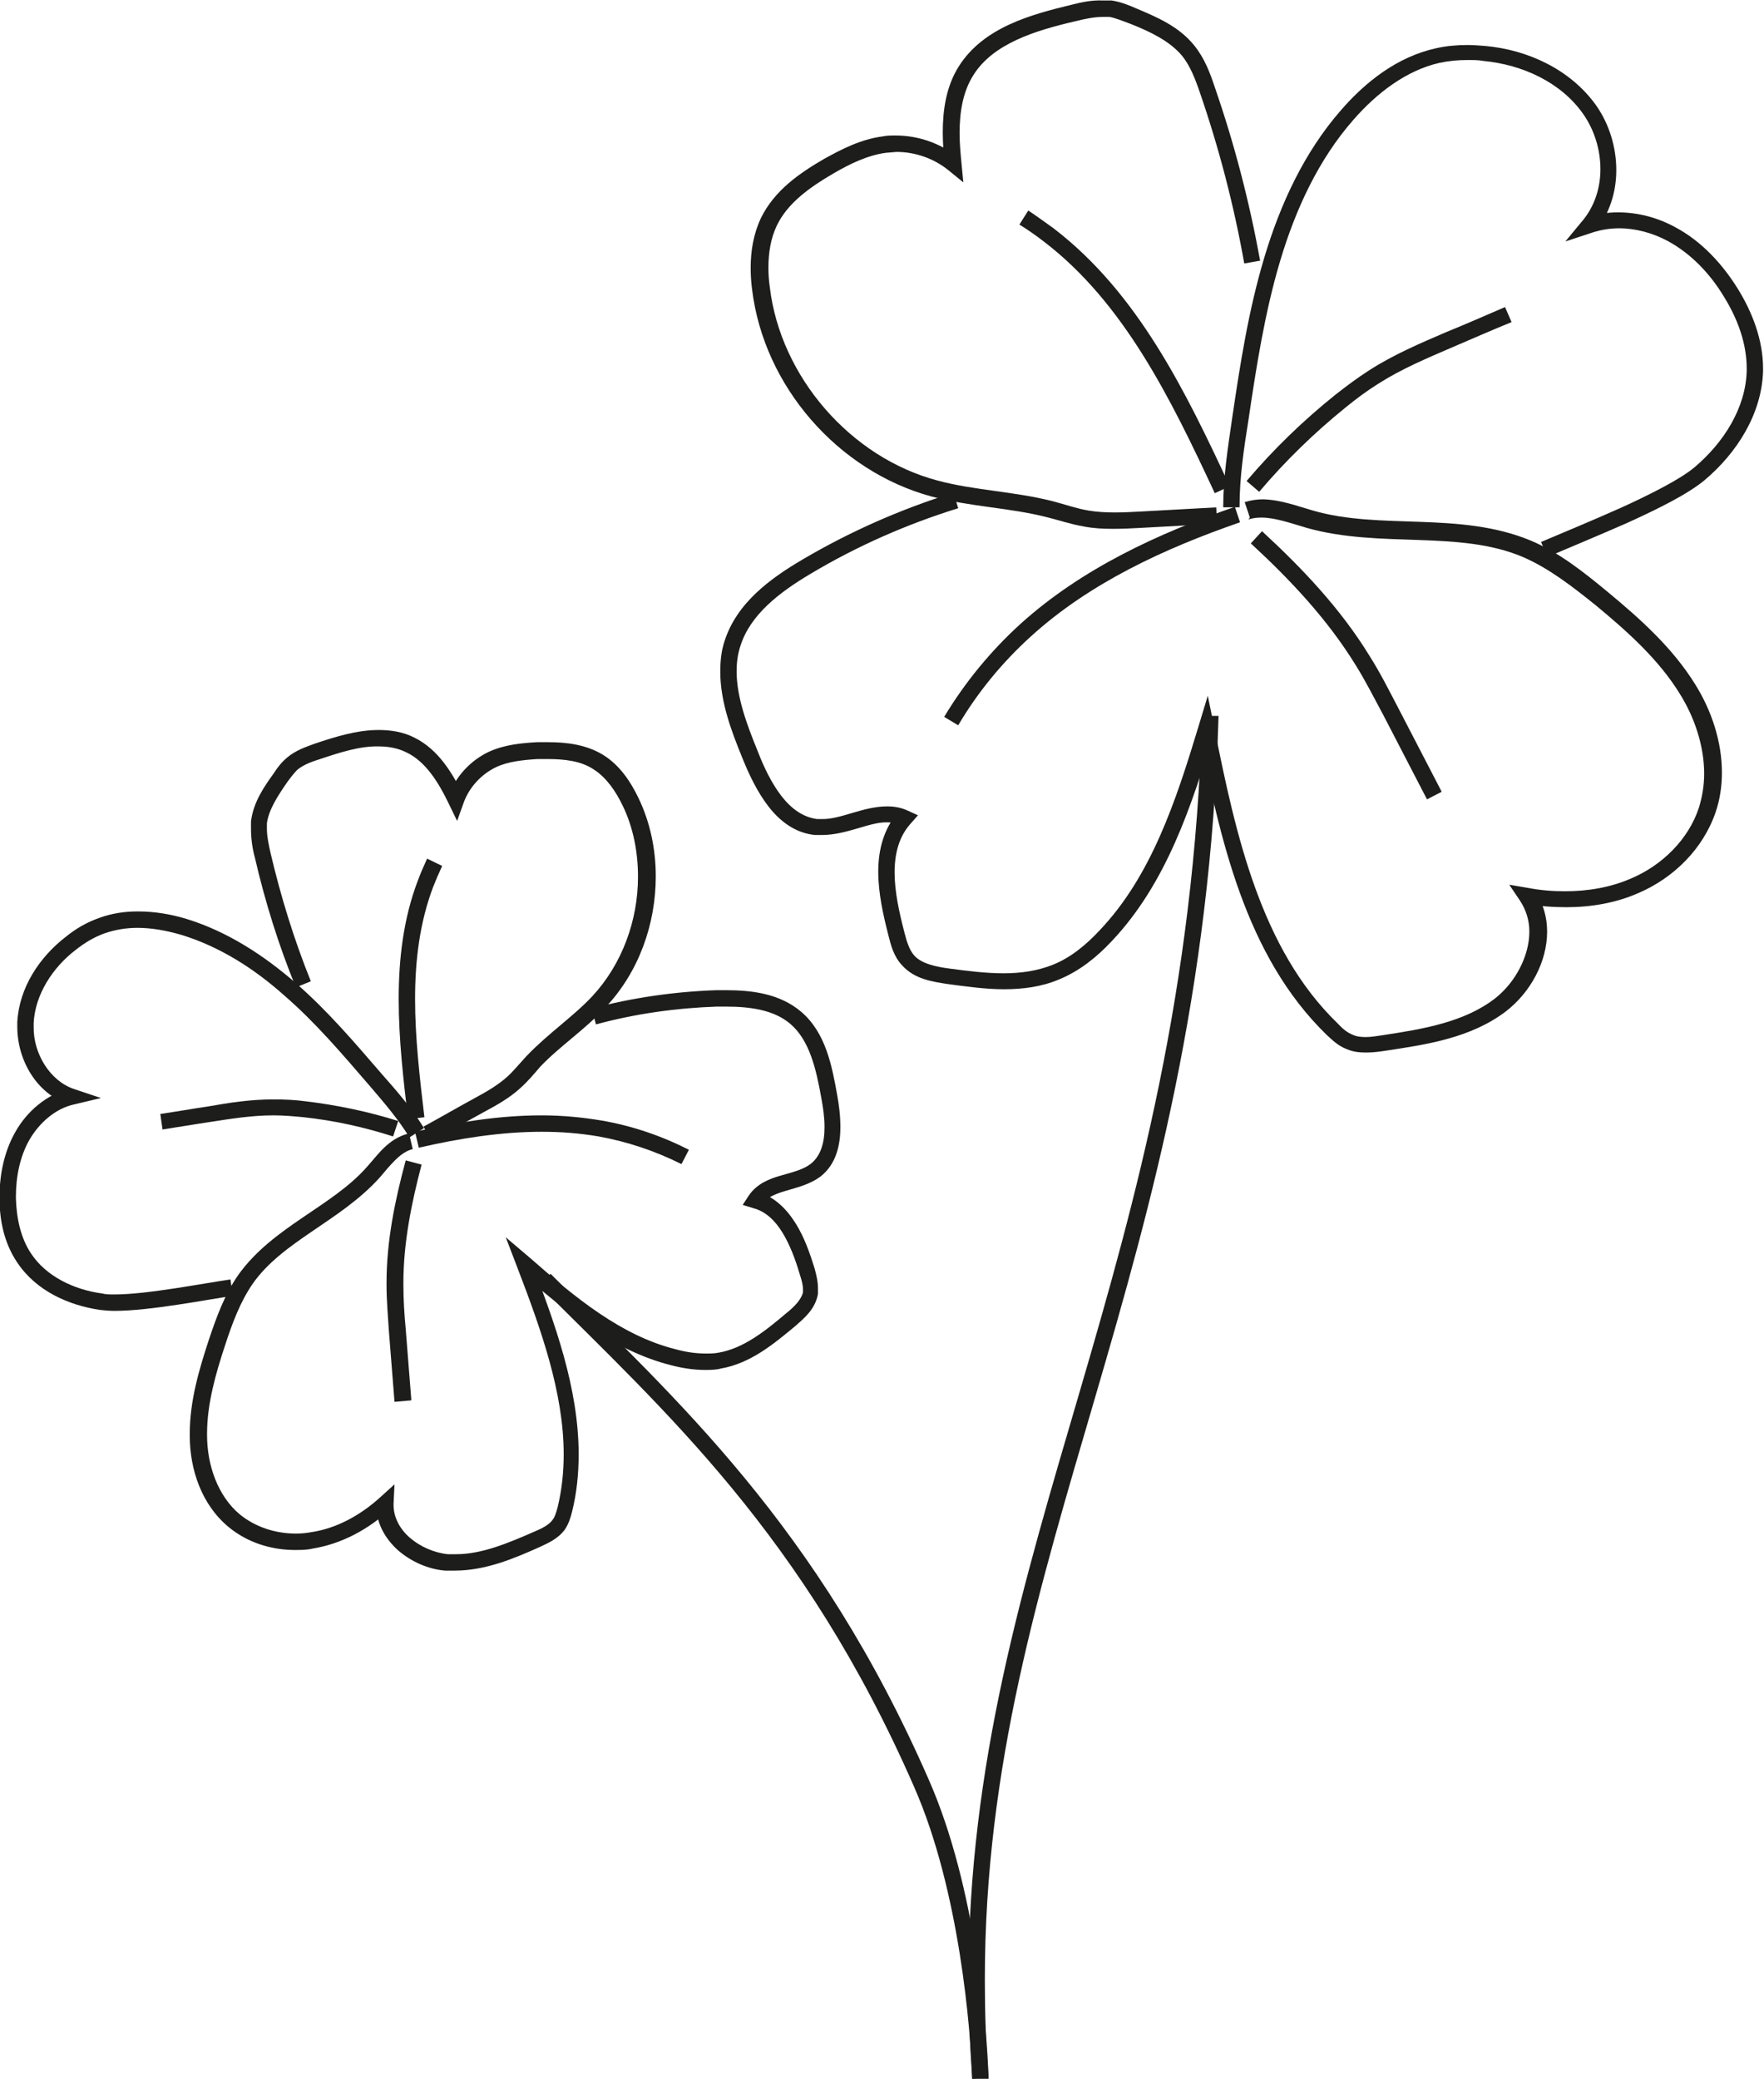 <svg xmlns="http://www.w3.org/2000/svg" width="56" height="66" viewBox="0 0 56 66" fill="none"><g clip-path="url(#clip0_141_1071)"><path d="M39.633 16.489C39.767 16.444 39.9 16.429 40.049 16.429C40.479 16.429 40.983 16.608 41.488 16.757C43.818 17.412 46.31 16.816 48.343 17.679C49.174 18.037 49.916 18.617 50.658 19.212C51.682 20.06 52.661 20.938 53.329 22.025C53.804 22.784 54.1 23.692 54.1 24.555C54.1 24.927 54.041 25.284 53.937 25.626C53.611 26.638 52.765 27.471 51.771 27.888C51.118 28.171 50.406 28.29 49.679 28.29C49.293 28.29 48.907 28.26 48.521 28.186L47.913 28.082L48.254 28.588C48.447 28.885 48.551 29.213 48.551 29.57C48.551 30.344 48.106 31.192 47.453 31.698C46.488 32.442 45.183 32.665 43.892 32.859C43.699 32.888 43.521 32.918 43.358 32.918C43.209 32.918 43.061 32.903 42.942 32.844C42.779 32.784 42.616 32.65 42.467 32.487C40.034 30.135 39.232 26.519 38.55 23.096L38.342 22.084L38.045 23.067C37.333 25.418 36.547 27.814 34.9 29.54C34.469 30.001 33.98 30.403 33.416 30.626C32.926 30.82 32.407 30.894 31.858 30.894C31.294 30.894 30.715 30.82 30.151 30.745C29.691 30.686 29.246 30.582 29.024 30.329C28.875 30.165 28.786 29.897 28.712 29.599C28.549 28.974 28.4 28.305 28.4 27.695C28.4 27.099 28.534 26.564 28.905 26.147L29.142 25.879L28.816 25.73C28.593 25.626 28.371 25.596 28.163 25.596C27.391 25.596 26.694 26.013 26.086 25.998H25.937C25.492 25.939 25.121 25.671 24.809 25.269C24.498 24.867 24.246 24.346 24.053 23.84C23.712 23.007 23.385 22.129 23.385 21.311C23.385 21.043 23.415 20.775 23.504 20.507C23.815 19.51 24.75 18.796 25.73 18.215C27.198 17.337 28.786 16.638 30.419 16.132L30.27 15.641C28.593 16.161 26.976 16.876 25.462 17.769C24.453 18.364 23.385 19.138 22.999 20.358C22.895 20.671 22.866 20.998 22.866 21.325C22.866 22.278 23.222 23.215 23.563 24.049C23.771 24.57 24.038 25.135 24.394 25.596C24.75 26.058 25.24 26.445 25.878 26.504H26.086C26.887 26.504 27.599 26.087 28.163 26.102C28.326 26.102 28.46 26.132 28.608 26.192L28.712 25.953L28.519 25.775C28.044 26.311 27.881 26.995 27.881 27.665C27.881 28.364 28.044 29.064 28.207 29.704C28.282 30.001 28.371 30.358 28.638 30.641C29.038 31.088 29.617 31.162 30.092 31.236C30.671 31.311 31.264 31.4 31.873 31.4C32.466 31.4 33.06 31.326 33.623 31.088C34.276 30.82 34.825 30.373 35.285 29.882C37.036 28.037 37.838 25.552 38.55 23.2L38.298 23.126L38.045 23.171C38.728 26.608 39.529 30.329 42.111 32.844C42.289 33.007 42.482 33.201 42.764 33.305C42.972 33.394 43.179 33.409 43.372 33.409C43.595 33.409 43.803 33.38 43.996 33.35C45.286 33.156 46.696 32.948 47.809 32.1C48.581 31.504 49.115 30.537 49.115 29.57C49.115 29.123 48.996 28.677 48.729 28.29L48.521 28.439L48.477 28.692C48.877 28.766 49.308 28.796 49.723 28.796C50.51 28.796 51.296 28.662 52.008 28.349C53.121 27.873 54.071 26.951 54.471 25.76C54.605 25.358 54.664 24.942 54.664 24.525C54.664 23.543 54.338 22.561 53.819 21.727C53.092 20.552 52.053 19.629 51.029 18.781C50.287 18.17 49.515 17.545 48.596 17.159C46.34 16.221 43.832 16.831 41.681 16.206C41.206 16.072 40.672 15.864 40.093 15.849C39.9 15.849 39.707 15.879 39.514 15.938L39.678 16.429L39.633 16.489Z" fill="#1D1D1B"></path><path d="M38.669 16.102C37.853 16.146 37.037 16.191 36.221 16.236C35.939 16.251 35.672 16.266 35.39 16.266C35.108 16.266 34.826 16.251 34.559 16.206C34.188 16.146 33.817 16.013 33.416 15.908C32.185 15.596 30.923 15.566 29.766 15.254C27.006 14.524 24.78 11.965 24.439 9.122C24.409 8.914 24.394 8.706 24.394 8.497C24.394 8.021 24.469 7.56 24.662 7.158C25.003 6.444 25.715 5.938 26.457 5.506C26.991 5.194 27.555 4.926 28.119 4.851L28.46 4.822C29.054 4.822 29.647 5.03 30.107 5.402L30.582 5.789L30.523 5.179C30.493 4.866 30.463 4.539 30.463 4.226C30.463 3.557 30.567 2.917 30.894 2.396C31.517 1.384 32.867 0.967 34.158 0.67C34.455 0.595 34.752 0.536 35.019 0.536H35.226C35.434 0.58 35.657 0.67 35.894 0.759C36.532 1.012 37.141 1.31 37.526 1.771C37.779 2.083 37.942 2.5 38.09 2.932C38.699 4.703 39.173 6.518 39.5 8.363L40.004 8.274C39.663 6.399 39.188 4.569 38.565 2.768C38.417 2.322 38.239 1.845 37.912 1.443C37.422 0.833 36.71 0.536 36.072 0.268C35.835 0.164 35.583 0.059 35.286 0.015H35.004C34.648 -2.67681e-05 34.321 0.074 34.025 0.149C32.734 0.461 31.22 0.863 30.434 2.113C30.033 2.753 29.929 3.497 29.929 4.211C29.929 4.554 29.959 4.896 29.988 5.223L30.241 5.194L30.404 4.985C29.84 4.539 29.143 4.301 28.43 4.301C28.297 4.301 28.148 4.301 28.015 4.331C27.332 4.42 26.724 4.732 26.16 5.045C25.389 5.491 24.587 6.042 24.157 6.92C23.92 7.426 23.831 7.962 23.831 8.497C23.831 8.735 23.845 8.959 23.875 9.182C24.246 12.262 26.605 14.956 29.573 15.76C30.805 16.087 32.066 16.117 33.223 16.414C33.594 16.504 33.98 16.638 34.41 16.712C34.722 16.772 35.019 16.786 35.33 16.786C35.642 16.786 35.909 16.772 36.191 16.757C37.007 16.712 37.823 16.667 38.639 16.623L38.61 16.102H38.669Z" fill="#1D1D1B"></path><path d="M39.351 16.072C39.351 15.164 39.485 14.257 39.633 13.334C39.886 11.623 40.153 9.911 40.642 8.274C41.132 6.637 41.859 5.06 42.972 3.795C43.714 2.947 44.649 2.232 45.702 1.994C45.984 1.935 46.281 1.905 46.593 1.905C46.756 1.905 46.934 1.905 47.097 1.935C48.343 2.054 49.56 2.619 50.258 3.616C50.614 4.122 50.807 4.747 50.807 5.372C50.807 5.953 50.629 6.518 50.272 6.965L49.694 7.664L50.554 7.381C50.821 7.292 51.118 7.247 51.4 7.247C51.934 7.247 52.468 7.396 52.943 7.649C53.685 8.051 54.294 8.691 54.739 9.435C55.169 10.134 55.451 10.908 55.451 11.697V11.771C55.421 12.947 54.724 14.048 53.789 14.837C53.344 15.209 52.409 15.685 51.459 16.117C50.495 16.548 49.516 16.95 48.922 17.203L49.13 17.679C49.709 17.426 50.688 17.025 51.667 16.593C52.647 16.147 53.581 15.685 54.116 15.239C55.125 14.39 55.926 13.155 55.97 11.786V11.697C55.97 10.789 55.629 9.911 55.169 9.167C54.679 8.378 54.012 7.649 53.166 7.203C52.617 6.905 51.994 6.741 51.37 6.741C51.029 6.741 50.688 6.786 50.361 6.905L50.45 7.158L50.658 7.322C51.103 6.771 51.311 6.087 51.311 5.402C51.311 4.673 51.089 3.944 50.673 3.348C49.857 2.202 48.492 1.577 47.142 1.458C46.964 1.444 46.771 1.429 46.578 1.429C46.251 1.429 45.91 1.458 45.584 1.533C44.367 1.801 43.358 2.589 42.571 3.497C41.399 4.837 40.642 6.488 40.138 8.17C39.633 9.852 39.366 11.578 39.114 13.289C38.98 14.212 38.832 15.149 38.832 16.102H39.351V16.072Z" fill="#1D1D1B"></path><path d="M32.362 7.128C32.629 7.292 32.882 7.471 33.134 7.664C35.686 9.614 37.17 12.664 38.565 15.655L39.04 15.432C37.645 12.441 36.131 9.301 33.446 7.247C33.178 7.054 32.911 6.86 32.644 6.682L32.362 7.128Z" fill="#1D1D1B"></path><path d="M47.779 9.747C47.156 10.015 46.548 10.283 45.925 10.536C45.094 10.893 44.248 11.251 43.461 11.757C43.09 11.995 42.734 12.262 42.393 12.53C41.369 13.349 40.419 14.271 39.574 15.268L39.974 15.611C40.805 14.629 41.725 13.736 42.719 12.932C43.046 12.664 43.387 12.411 43.743 12.188C44.485 11.712 45.301 11.37 46.132 11.012C46.755 10.745 47.364 10.477 47.987 10.224L47.779 9.747Z" fill="#1D1D1B"></path><path d="M45.762 25.12C45.302 24.242 44.856 23.364 44.396 22.486C44.1 21.921 43.818 21.355 43.477 20.819C42.556 19.316 41.34 18.037 40.064 16.861L39.708 17.248C40.969 18.409 42.141 19.659 43.031 21.102C43.358 21.623 43.64 22.189 43.937 22.739C44.396 23.617 44.842 24.495 45.302 25.373L45.762 25.135V25.12Z" fill="#1D1D1B"></path><path d="M30.419 23.022C31.042 21.965 31.828 21.013 32.734 20.194C34.603 18.498 36.962 17.412 39.366 16.578L39.203 16.087C36.755 16.935 34.336 18.051 32.392 19.807C31.443 20.671 30.627 21.668 29.974 22.754L30.419 23.022Z" fill="#1D1D1B"></path><path d="M38.164 22.724C37.912 31.43 36.072 38.037 34.277 44.169C32.481 50.3 30.745 55.985 30.745 62.845C30.745 63.872 30.79 64.914 30.864 65.985L31.383 65.941C31.294 64.869 31.265 63.842 31.265 62.83C31.265 56.059 32.986 50.434 34.781 44.303C36.577 38.157 38.431 31.504 38.684 22.724H38.164Z" fill="#1D1D1B"></path><path d="M12.954 35.984C12.316 36.148 11.975 36.683 11.648 37.04C10.535 38.305 8.666 38.93 7.568 40.463C7.122 41.103 6.87 41.817 6.633 42.517C6.321 43.469 6.024 44.466 6.024 45.508V45.568C6.024 46.639 6.395 47.755 7.256 48.469C7.85 48.961 8.606 49.199 9.363 49.199C9.556 49.199 9.734 49.199 9.927 49.154C10.847 49.005 11.693 48.544 12.375 47.919L12.197 47.725H11.945V47.785C11.945 48.365 12.242 48.856 12.642 49.214C13.058 49.571 13.592 49.809 14.126 49.853H14.438C15.402 49.853 16.293 49.481 17.123 49.109C17.376 48.99 17.702 48.856 17.925 48.559C18.058 48.365 18.118 48.157 18.162 47.978C18.311 47.383 18.37 46.773 18.37 46.163C18.37 44.065 17.613 41.996 16.871 40.061L16.634 40.151L16.471 40.344C17.895 41.564 19.409 42.859 21.308 43.335C21.649 43.425 22.02 43.484 22.376 43.484C22.54 43.484 22.718 43.484 22.881 43.44C23.831 43.276 24.572 42.651 25.255 42.085C25.522 41.847 25.878 41.564 25.967 41.073V40.895C25.967 40.657 25.908 40.448 25.863 40.27C25.715 39.794 25.537 39.273 25.255 38.826C24.973 38.38 24.587 37.978 24.038 37.829L23.964 38.082L24.187 38.231C24.32 38.023 24.587 37.904 24.943 37.799C25.285 37.695 25.7 37.606 26.056 37.338C26.546 36.951 26.679 36.341 26.679 35.775C26.679 35.418 26.635 35.076 26.576 34.749C26.412 33.841 26.219 32.784 25.433 32.114C24.75 31.534 23.86 31.43 23.044 31.43H22.747C21.412 31.475 20.076 31.668 18.785 32.01L18.919 32.516C20.18 32.174 21.471 31.995 22.762 31.951H23.044C23.816 31.951 24.572 32.055 25.092 32.502C25.7 33.022 25.908 33.93 26.071 34.838C26.13 35.15 26.175 35.463 26.175 35.775C26.175 36.281 26.056 36.683 25.745 36.936C25.522 37.115 25.181 37.204 24.81 37.308C24.439 37.412 24.038 37.561 23.771 37.948L23.578 38.246L23.919 38.35C24.305 38.454 24.602 38.737 24.84 39.124C25.077 39.511 25.255 39.987 25.389 40.448C25.448 40.627 25.492 40.791 25.492 40.925V41.014C25.448 41.237 25.225 41.475 24.943 41.698C24.276 42.264 23.593 42.8 22.821 42.934C22.688 42.963 22.54 42.963 22.406 42.963C22.094 42.963 21.783 42.919 21.456 42.829C19.72 42.398 18.251 41.178 16.842 39.942L16.055 39.273L16.426 40.24C17.168 42.175 17.895 44.198 17.895 46.163C17.895 46.728 17.836 47.294 17.702 47.844C17.658 48.008 17.613 48.157 17.539 48.246C17.435 48.395 17.212 48.514 16.96 48.618C16.144 48.975 15.298 49.333 14.482 49.333H14.215C13.785 49.288 13.34 49.094 13.013 48.812C12.687 48.529 12.494 48.157 12.494 47.77V47.725L12.524 47.115L12.064 47.532C11.44 48.097 10.684 48.514 9.882 48.633C9.719 48.663 9.556 48.678 9.393 48.678C8.74 48.678 8.102 48.469 7.612 48.068C6.915 47.487 6.573 46.505 6.573 45.553V45.508C6.573 44.571 6.841 43.618 7.152 42.681C7.375 41.996 7.627 41.326 8.013 40.761C8.962 39.392 10.802 38.767 12.049 37.383C12.405 36.966 12.716 36.564 13.102 36.475L12.984 35.969L12.954 35.984Z" fill="#1D1D1B"></path><path d="M13.755 36.192C14.304 35.895 14.838 35.582 15.387 35.284C15.773 35.076 16.174 34.853 16.515 34.54C16.767 34.317 16.96 34.079 17.153 33.856C17.776 33.201 18.578 32.68 19.245 31.951C20.284 30.835 20.818 29.332 20.818 27.814C20.818 26.951 20.64 26.102 20.269 25.329C20.017 24.808 19.676 24.287 19.142 23.959C18.607 23.632 17.984 23.558 17.391 23.558H17.049C16.56 23.587 16.04 23.632 15.536 23.855C14.928 24.138 14.453 24.659 14.23 25.284L14.482 25.373L14.72 25.254C14.364 24.555 13.933 23.796 13.147 23.409C12.791 23.23 12.405 23.171 12.019 23.171C11.322 23.171 10.624 23.394 10.001 23.602C9.719 23.706 9.393 23.811 9.111 24.049C8.933 24.198 8.799 24.376 8.695 24.54C8.384 24.971 8.042 25.462 7.968 26.073V26.311C7.968 26.623 8.013 26.936 8.087 27.204C8.413 28.617 8.844 30.001 9.393 31.341L9.868 31.147C9.333 29.823 8.918 28.469 8.591 27.085C8.532 26.817 8.473 26.549 8.473 26.311V26.132C8.532 25.701 8.814 25.269 9.111 24.837C9.23 24.674 9.333 24.54 9.437 24.436C9.615 24.287 9.868 24.183 10.164 24.093C10.788 23.885 11.426 23.677 12.019 23.692C12.346 23.692 12.642 23.751 12.909 23.885C13.503 24.168 13.918 24.823 14.245 25.507L14.512 26.058L14.72 25.477C14.898 24.986 15.284 24.57 15.758 24.346C16.144 24.168 16.604 24.123 17.064 24.093H17.376C17.925 24.093 18.444 24.153 18.845 24.421C19.245 24.674 19.542 25.105 19.765 25.567C20.106 26.266 20.254 27.055 20.254 27.829C20.254 29.213 19.75 30.597 18.815 31.609C18.207 32.263 17.405 32.799 16.723 33.513C16.5 33.752 16.322 33.975 16.114 34.168C15.818 34.436 15.462 34.644 15.076 34.853C14.527 35.15 13.993 35.463 13.444 35.761L13.696 36.222L13.755 36.192Z" fill="#1D1D1B"></path><path d="M13.459 35.805C13.073 35.18 12.598 34.63 12.123 34.094C11.262 33.097 10.402 32.085 9.393 31.207C8.384 30.329 7.226 29.57 5.921 29.168C5.431 29.019 4.912 28.93 4.378 28.93C3.962 28.93 3.547 28.989 3.146 29.138C2.76 29.272 2.404 29.48 2.092 29.733C1.261 30.373 0.609 31.341 0.549 32.442V32.591C0.549 33.647 1.158 34.719 2.196 35.061L2.285 34.808L2.226 34.555C1.484 34.734 0.861 35.269 0.49 35.924C0.134 36.549 -0.015 37.279 -0.015 37.993V38.037C-0.015 38.737 0.134 39.466 0.549 40.076C1.143 40.969 2.167 41.43 3.176 41.579C3.309 41.594 3.472 41.609 3.636 41.609C4.763 41.609 6.559 41.252 7.39 41.133L7.316 40.612C6.47 40.731 4.674 41.088 3.636 41.088C3.487 41.088 3.354 41.088 3.25 41.058C2.345 40.939 1.454 40.508 0.98 39.779C0.653 39.288 0.52 38.648 0.505 38.023V37.978C0.505 37.338 0.638 36.698 0.935 36.177C1.247 35.642 1.751 35.195 2.33 35.061L3.205 34.853L2.359 34.57C1.588 34.317 1.054 33.439 1.069 32.591V32.472C1.113 31.579 1.662 30.716 2.404 30.15C2.686 29.927 2.983 29.748 3.309 29.629C3.65 29.51 4.007 29.451 4.363 29.451C4.823 29.451 5.297 29.54 5.757 29.674C6.974 30.046 8.072 30.745 9.037 31.609C10.016 32.457 10.862 33.454 11.723 34.451C12.182 34.987 12.643 35.522 12.999 36.103L13.444 35.82L13.459 35.805Z" fill="#1D1D1B"></path><path d="M13.562 27.248C13.459 27.471 13.355 27.71 13.266 27.948C12.806 29.153 12.657 30.433 12.657 31.713C12.657 32.992 12.806 34.272 12.954 35.522L13.473 35.463C13.325 34.213 13.177 32.948 13.177 31.713C13.177 30.477 13.325 29.272 13.755 28.141C13.844 27.918 13.933 27.71 14.037 27.486L13.577 27.263L13.562 27.248Z" fill="#1D1D1B"></path><path d="M5.164 35.85C5.668 35.775 6.173 35.686 6.677 35.612C7.345 35.508 8.013 35.403 8.665 35.403H8.695C9.007 35.403 9.333 35.433 9.645 35.463C10.609 35.567 11.559 35.775 12.479 36.073L12.642 35.582C11.692 35.284 10.698 35.076 9.704 34.957C9.378 34.912 9.036 34.897 8.695 34.897H8.665C7.953 34.897 7.271 35.002 6.603 35.121C6.098 35.195 5.594 35.284 5.089 35.359L5.164 35.88V35.85Z" fill="#1D1D1B"></path><path d="M13.058 44.437C12.999 43.693 12.939 42.934 12.88 42.189C12.835 41.713 12.806 41.237 12.806 40.776V40.716C12.806 39.466 13.058 38.201 13.384 36.966L12.88 36.832C12.539 38.097 12.271 39.392 12.271 40.716V40.791C12.271 41.282 12.316 41.773 12.346 42.249C12.405 42.993 12.464 43.752 12.524 44.496L13.043 44.451L13.058 44.437Z" fill="#1D1D1B"></path><path d="M21.857 36.49C20.981 36.043 20.046 35.731 19.097 35.567C18.474 35.463 17.835 35.403 17.198 35.403C15.832 35.403 14.482 35.627 13.176 35.924L13.295 36.43C14.586 36.133 15.906 35.924 17.198 35.924C17.806 35.924 18.399 35.969 19.008 36.073C19.913 36.237 20.803 36.534 21.634 36.951L21.872 36.49H21.857Z" fill="#1D1D1B"></path><path d="M17.123 40.805C21.1 44.794 25.522 48.708 29.024 56.729C30.463 60.003 30.819 64.452 30.864 65.985H31.383C31.338 64.393 30.982 59.913 29.498 56.52C25.952 48.395 21.441 44.407 17.479 40.433L17.108 40.805H17.123Z" fill="#1D1D1B"></path></g><defs><clipPath id="clip0_141_1071"><rect width="56" height="66" fill="white"></rect></clipPath></defs></svg>